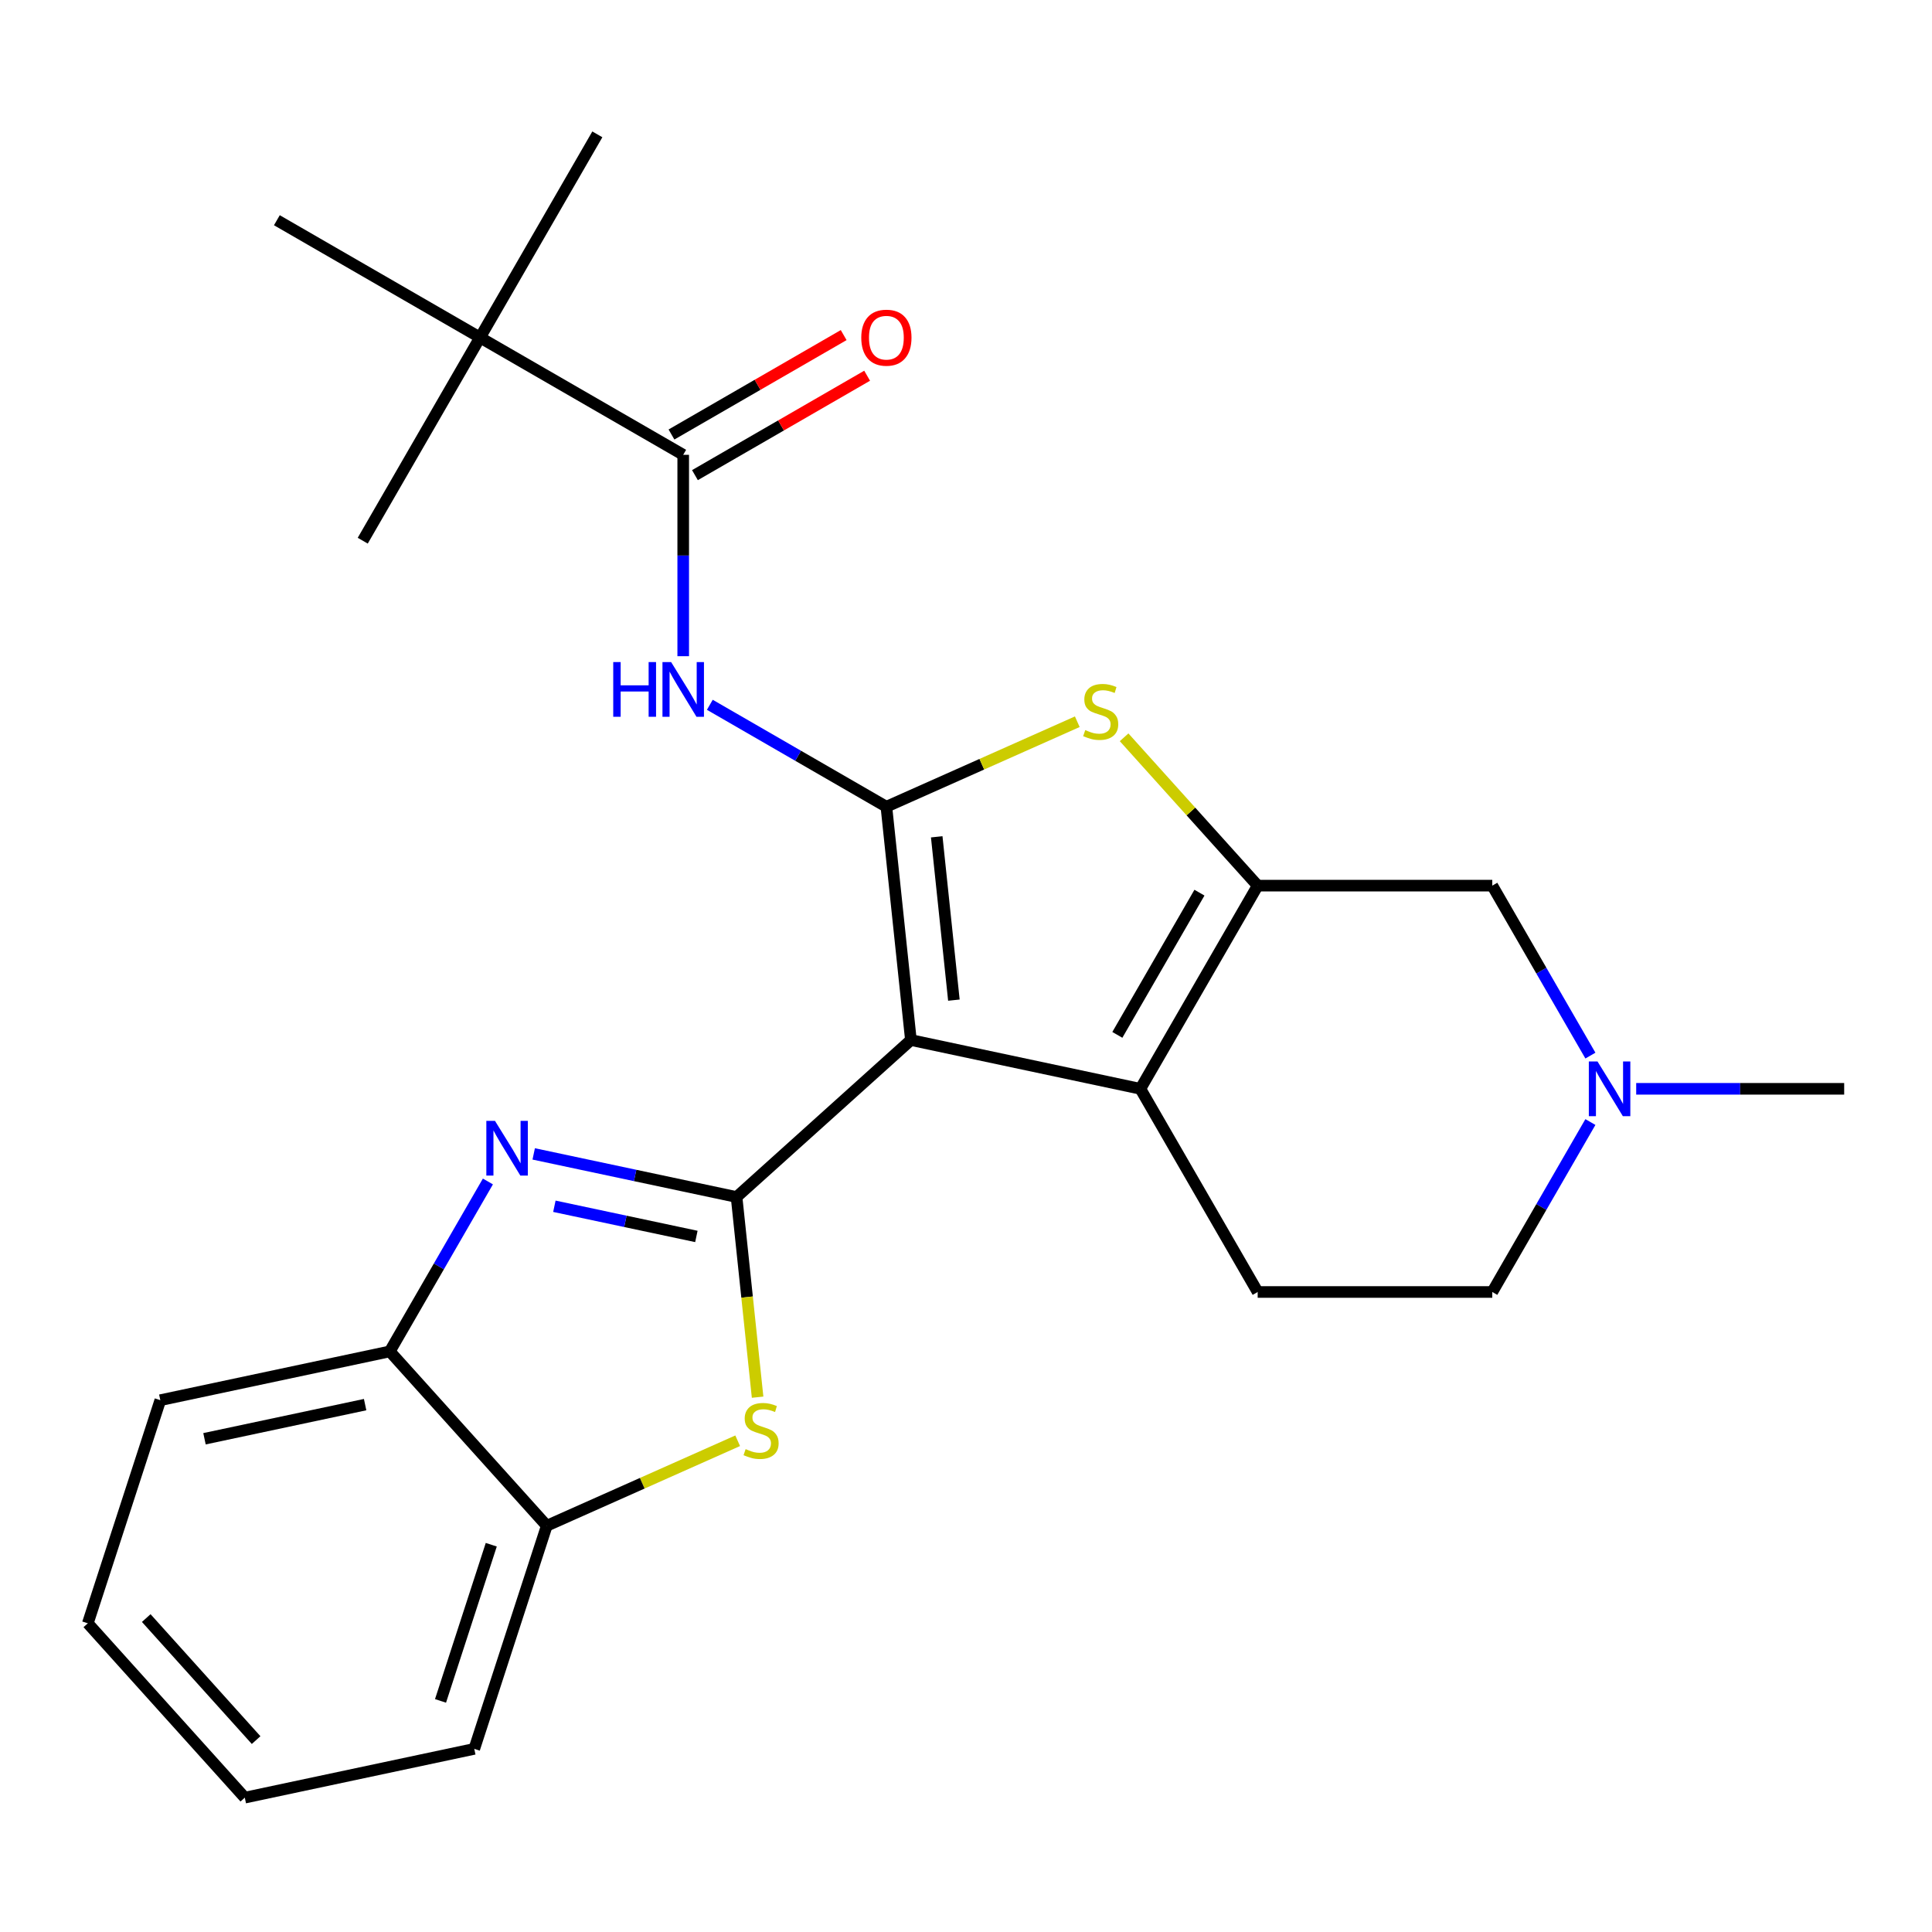 <?xml version='1.0' encoding='iso-8859-1'?>
<svg version='1.1' baseProfile='full'
              xmlns='http://www.w3.org/2000/svg'
                      xmlns:rdkit='http://www.rdkit.org/xml'
                      xmlns:xlink='http://www.w3.org/1999/xlink'
                  xml:space='preserve'
width='1000px' height='1000px' viewBox='0 0 1000 1000'>
<!-- END OF HEADER -->
<rect style='opacity:1.0;fill:#FFFFFF;stroke:none' width='1000' height='1000' x='0' y='0'> </rect>
<path class='bond-0' d='M 471.483,538.322 L 458.79,417.559' style='fill:none;fill-rule:evenodd;stroke:#000000;stroke-width:6px;stroke-linecap:butt;stroke-linejoin:miter;stroke-opacity:1' />
<path class='bond-0' d='M 493.732,517.669 L 484.847,433.135' style='fill:none;fill-rule:evenodd;stroke:#000000;stroke-width:6px;stroke-linecap:butt;stroke-linejoin:miter;stroke-opacity:1' />
<path class='bond-1' d='M 471.483,538.322 L 381.244,619.574' style='fill:none;fill-rule:evenodd;stroke:#000000;stroke-width:6px;stroke-linecap:butt;stroke-linejoin:miter;stroke-opacity:1' />
<path class='bond-2' d='M 471.483,538.322 L 590.258,563.569' style='fill:none;fill-rule:evenodd;stroke:#000000;stroke-width:6px;stroke-linecap:butt;stroke-linejoin:miter;stroke-opacity:1' />
<path class='bond-5' d='M 458.79,417.559 L 508.198,395.561' style='fill:none;fill-rule:evenodd;stroke:#000000;stroke-width:6px;stroke-linecap:butt;stroke-linejoin:miter;stroke-opacity:1' />
<path class='bond-5' d='M 508.198,395.561 L 557.605,373.563' style='fill:none;fill-rule:evenodd;stroke:#CCCC00;stroke-width:6px;stroke-linecap:butt;stroke-linejoin:miter;stroke-opacity:1' />
<path class='bond-7' d='M 458.79,417.559 L 413.098,391.178' style='fill:none;fill-rule:evenodd;stroke:#000000;stroke-width:6px;stroke-linecap:butt;stroke-linejoin:miter;stroke-opacity:1' />
<path class='bond-7' d='M 413.098,391.178 L 367.405,364.798' style='fill:none;fill-rule:evenodd;stroke:#0000FF;stroke-width:6px;stroke-linecap:butt;stroke-linejoin:miter;stroke-opacity:1' />
<path class='bond-4' d='M 381.244,619.574 L 328.744,608.415' style='fill:none;fill-rule:evenodd;stroke:#000000;stroke-width:6px;stroke-linecap:butt;stroke-linejoin:miter;stroke-opacity:1' />
<path class='bond-4' d='M 328.744,608.415 L 276.244,597.256' style='fill:none;fill-rule:evenodd;stroke:#0000FF;stroke-width:6px;stroke-linecap:butt;stroke-linejoin:miter;stroke-opacity:1' />
<path class='bond-4' d='M 360.444,639.982 L 323.694,632.17' style='fill:none;fill-rule:evenodd;stroke:#000000;stroke-width:6px;stroke-linecap:butt;stroke-linejoin:miter;stroke-opacity:1' />
<path class='bond-4' d='M 323.694,632.17 L 286.945,624.359' style='fill:none;fill-rule:evenodd;stroke:#0000FF;stroke-width:6px;stroke-linecap:butt;stroke-linejoin:miter;stroke-opacity:1' />
<path class='bond-6' d='M 381.244,619.574 L 386.688,671.378' style='fill:none;fill-rule:evenodd;stroke:#000000;stroke-width:6px;stroke-linecap:butt;stroke-linejoin:miter;stroke-opacity:1' />
<path class='bond-6' d='M 386.688,671.378 L 392.133,723.182' style='fill:none;fill-rule:evenodd;stroke:#CCCC00;stroke-width:6px;stroke-linecap:butt;stroke-linejoin:miter;stroke-opacity:1' />
<path class='bond-3' d='M 590.258,563.569 L 650.973,458.408' style='fill:none;fill-rule:evenodd;stroke:#000000;stroke-width:6px;stroke-linecap:butt;stroke-linejoin:miter;stroke-opacity:1' />
<path class='bond-3' d='M 578.334,535.652 L 620.834,462.039' style='fill:none;fill-rule:evenodd;stroke:#000000;stroke-width:6px;stroke-linecap:butt;stroke-linejoin:miter;stroke-opacity:1' />
<path class='bond-13' d='M 590.258,563.569 L 650.973,668.729' style='fill:none;fill-rule:evenodd;stroke:#000000;stroke-width:6px;stroke-linecap:butt;stroke-linejoin:miter;stroke-opacity:1' />
<path class='bond-12' d='M 650.973,458.408 L 772.402,458.408' style='fill:none;fill-rule:evenodd;stroke:#000000;stroke-width:6px;stroke-linecap:butt;stroke-linejoin:miter;stroke-opacity:1' />
<path class='bond-25' d='M 650.973,458.408 L 616.405,420.017' style='fill:none;fill-rule:evenodd;stroke:#000000;stroke-width:6px;stroke-linecap:butt;stroke-linejoin:miter;stroke-opacity:1' />
<path class='bond-25' d='M 616.405,420.017 L 581.837,381.625' style='fill:none;fill-rule:evenodd;stroke:#CCCC00;stroke-width:6px;stroke-linecap:butt;stroke-linejoin:miter;stroke-opacity:1' />
<path class='bond-9' d='M 252.54,611.523 L 227.147,655.506' style='fill:none;fill-rule:evenodd;stroke:#0000FF;stroke-width:6px;stroke-linecap:butt;stroke-linejoin:miter;stroke-opacity:1' />
<path class='bond-9' d='M 227.147,655.506 L 201.754,699.488' style='fill:none;fill-rule:evenodd;stroke:#000000;stroke-width:6px;stroke-linecap:butt;stroke-linejoin:miter;stroke-opacity:1' />
<path class='bond-10' d='M 381.821,745.732 L 332.413,767.73' style='fill:none;fill-rule:evenodd;stroke:#CCCC00;stroke-width:6px;stroke-linecap:butt;stroke-linejoin:miter;stroke-opacity:1' />
<path class='bond-10' d='M 332.413,767.73 L 283.006,789.728' style='fill:none;fill-rule:evenodd;stroke:#000000;stroke-width:6px;stroke-linecap:butt;stroke-linejoin:miter;stroke-opacity:1' />
<path class='bond-8' d='M 353.63,339.648 L 353.63,287.532' style='fill:none;fill-rule:evenodd;stroke:#0000FF;stroke-width:6px;stroke-linecap:butt;stroke-linejoin:miter;stroke-opacity:1' />
<path class='bond-8' d='M 353.63,287.532 L 353.63,235.415' style='fill:none;fill-rule:evenodd;stroke:#000000;stroke-width:6px;stroke-linecap:butt;stroke-linejoin:miter;stroke-opacity:1' />
<path class='bond-14' d='M 353.63,235.415 L 248.469,174.701' style='fill:none;fill-rule:evenodd;stroke:#000000;stroke-width:6px;stroke-linecap:butt;stroke-linejoin:miter;stroke-opacity:1' />
<path class='bond-15' d='M 359.701,245.931 L 404.263,220.203' style='fill:none;fill-rule:evenodd;stroke:#000000;stroke-width:6px;stroke-linecap:butt;stroke-linejoin:miter;stroke-opacity:1' />
<path class='bond-15' d='M 404.263,220.203 L 448.826,194.475' style='fill:none;fill-rule:evenodd;stroke:#FF0000;stroke-width:6px;stroke-linecap:butt;stroke-linejoin:miter;stroke-opacity:1' />
<path class='bond-15' d='M 347.558,224.899 L 392.121,199.171' style='fill:none;fill-rule:evenodd;stroke:#000000;stroke-width:6px;stroke-linecap:butt;stroke-linejoin:miter;stroke-opacity:1' />
<path class='bond-15' d='M 392.121,199.171 L 436.683,173.443' style='fill:none;fill-rule:evenodd;stroke:#FF0000;stroke-width:6px;stroke-linecap:butt;stroke-linejoin:miter;stroke-opacity:1' />
<path class='bond-18' d='M 201.754,699.488 L 82.978,724.735' style='fill:none;fill-rule:evenodd;stroke:#000000;stroke-width:6px;stroke-linecap:butt;stroke-linejoin:miter;stroke-opacity:1' />
<path class='bond-18' d='M 188.987,727.03 L 105.844,744.703' style='fill:none;fill-rule:evenodd;stroke:#000000;stroke-width:6px;stroke-linecap:butt;stroke-linejoin:miter;stroke-opacity:1' />
<path class='bond-27' d='M 201.754,699.488 L 283.006,789.728' style='fill:none;fill-rule:evenodd;stroke:#000000;stroke-width:6px;stroke-linecap:butt;stroke-linejoin:miter;stroke-opacity:1' />
<path class='bond-19' d='M 283.006,789.728 L 245.482,905.214' style='fill:none;fill-rule:evenodd;stroke:#000000;stroke-width:6px;stroke-linecap:butt;stroke-linejoin:miter;stroke-opacity:1' />
<path class='bond-19' d='M 254.28,799.546 L 228.013,880.386' style='fill:none;fill-rule:evenodd;stroke:#000000;stroke-width:6px;stroke-linecap:butt;stroke-linejoin:miter;stroke-opacity:1' />
<path class='bond-11' d='M 823.188,580.765 L 797.795,624.747' style='fill:none;fill-rule:evenodd;stroke:#0000FF;stroke-width:6px;stroke-linecap:butt;stroke-linejoin:miter;stroke-opacity:1' />
<path class='bond-11' d='M 797.795,624.747 L 772.402,668.729' style='fill:none;fill-rule:evenodd;stroke:#000000;stroke-width:6px;stroke-linecap:butt;stroke-linejoin:miter;stroke-opacity:1' />
<path class='bond-17' d='M 846.892,563.569 L 900.719,563.569' style='fill:none;fill-rule:evenodd;stroke:#0000FF;stroke-width:6px;stroke-linecap:butt;stroke-linejoin:miter;stroke-opacity:1' />
<path class='bond-17' d='M 900.719,563.569 L 954.545,563.569' style='fill:none;fill-rule:evenodd;stroke:#000000;stroke-width:6px;stroke-linecap:butt;stroke-linejoin:miter;stroke-opacity:1' />
<path class='bond-26' d='M 823.188,546.373 L 797.795,502.391' style='fill:none;fill-rule:evenodd;stroke:#0000FF;stroke-width:6px;stroke-linecap:butt;stroke-linejoin:miter;stroke-opacity:1' />
<path class='bond-26' d='M 797.795,502.391 L 772.402,458.408' style='fill:none;fill-rule:evenodd;stroke:#000000;stroke-width:6px;stroke-linecap:butt;stroke-linejoin:miter;stroke-opacity:1' />
<path class='bond-16' d='M 650.973,668.729 L 772.402,668.729' style='fill:none;fill-rule:evenodd;stroke:#000000;stroke-width:6px;stroke-linecap:butt;stroke-linejoin:miter;stroke-opacity:1' />
<path class='bond-20' d='M 248.469,174.701 L 309.183,69.54' style='fill:none;fill-rule:evenodd;stroke:#000000;stroke-width:6px;stroke-linecap:butt;stroke-linejoin:miter;stroke-opacity:1' />
<path class='bond-21' d='M 248.469,174.701 L 187.754,279.861' style='fill:none;fill-rule:evenodd;stroke:#000000;stroke-width:6px;stroke-linecap:butt;stroke-linejoin:miter;stroke-opacity:1' />
<path class='bond-22' d='M 248.469,174.701 L 143.308,113.986' style='fill:none;fill-rule:evenodd;stroke:#000000;stroke-width:6px;stroke-linecap:butt;stroke-linejoin:miter;stroke-opacity:1' />
<path class='bond-23' d='M 82.978,724.735 L 45.455,840.221' style='fill:none;fill-rule:evenodd;stroke:#000000;stroke-width:6px;stroke-linecap:butt;stroke-linejoin:miter;stroke-opacity:1' />
<path class='bond-24' d='M 245.482,905.214 L 126.706,930.46' style='fill:none;fill-rule:evenodd;stroke:#000000;stroke-width:6px;stroke-linecap:butt;stroke-linejoin:miter;stroke-opacity:1' />
<path class='bond-28' d='M 45.455,840.221 L 126.706,930.46' style='fill:none;fill-rule:evenodd;stroke:#000000;stroke-width:6px;stroke-linecap:butt;stroke-linejoin:miter;stroke-opacity:1' />
<path class='bond-28' d='M 75.69,837.506 L 132.566,900.674' style='fill:none;fill-rule:evenodd;stroke:#000000;stroke-width:6px;stroke-linecap:butt;stroke-linejoin:miter;stroke-opacity:1' />
<path  class='atom-5' d='M 256.208 580.168
L 265.488 595.168
Q 266.408 596.648, 267.888 599.328
Q 269.368 602.008, 269.448 602.168
L 269.448 580.168
L 273.208 580.168
L 273.208 608.488
L 269.328 608.488
L 259.368 592.088
Q 258.208 590.168, 256.968 587.968
Q 255.768 585.768, 255.408 585.088
L 255.408 608.488
L 251.728 608.488
L 251.728 580.168
L 256.208 580.168
' fill='#0000FF'/>
<path  class='atom-6' d='M 561.721 377.889
Q 562.041 378.009, 563.361 378.569
Q 564.681 379.129, 566.121 379.489
Q 567.601 379.809, 569.041 379.809
Q 571.721 379.809, 573.281 378.529
Q 574.841 377.209, 574.841 374.929
Q 574.841 373.369, 574.041 372.409
Q 573.281 371.449, 572.081 370.929
Q 570.881 370.409, 568.881 369.809
Q 566.361 369.049, 564.841 368.329
Q 563.361 367.609, 562.281 366.089
Q 561.241 364.569, 561.241 362.009
Q 561.241 358.449, 563.641 356.249
Q 566.081 354.049, 570.881 354.049
Q 574.161 354.049, 577.881 355.609
L 576.961 358.689
Q 573.561 357.289, 571.001 357.289
Q 568.241 357.289, 566.721 358.449
Q 565.201 359.569, 565.241 361.529
Q 565.241 363.049, 566.001 363.969
Q 566.801 364.889, 567.921 365.409
Q 569.081 365.929, 571.001 366.529
Q 573.561 367.329, 575.081 368.129
Q 576.601 368.929, 577.681 370.569
Q 578.801 372.169, 578.801 374.929
Q 578.801 378.849, 576.161 380.969
Q 573.561 383.049, 569.201 383.049
Q 566.681 383.049, 564.761 382.489
Q 562.881 381.969, 560.641 381.049
L 561.721 377.889
' fill='#CCCC00'/>
<path  class='atom-7' d='M 385.936 750.058
Q 386.256 750.178, 387.576 750.738
Q 388.896 751.298, 390.336 751.658
Q 391.816 751.978, 393.256 751.978
Q 395.936 751.978, 397.496 750.698
Q 399.056 749.378, 399.056 747.098
Q 399.056 745.538, 398.256 744.578
Q 397.496 743.618, 396.296 743.098
Q 395.096 742.578, 393.096 741.978
Q 390.576 741.218, 389.056 740.498
Q 387.576 739.778, 386.496 738.258
Q 385.456 736.738, 385.456 734.178
Q 385.456 730.618, 387.856 728.418
Q 390.296 726.218, 395.096 726.218
Q 398.376 726.218, 402.096 727.778
L 401.176 730.858
Q 397.776 729.458, 395.216 729.458
Q 392.456 729.458, 390.936 730.618
Q 389.416 731.738, 389.456 733.698
Q 389.456 735.218, 390.216 736.138
Q 391.016 737.058, 392.136 737.578
Q 393.296 738.098, 395.216 738.698
Q 397.776 739.498, 399.296 740.298
Q 400.816 741.098, 401.896 742.738
Q 403.016 744.338, 403.016 747.098
Q 403.016 751.018, 400.376 753.138
Q 397.776 755.218, 393.416 755.218
Q 390.896 755.218, 388.976 754.658
Q 387.096 754.138, 384.856 753.218
L 385.936 750.058
' fill='#CCCC00'/>
<path  class='atom-8' d='M 317.41 342.684
L 321.25 342.684
L 321.25 354.724
L 335.73 354.724
L 335.73 342.684
L 339.57 342.684
L 339.57 371.004
L 335.73 371.004
L 335.73 357.924
L 321.25 357.924
L 321.25 371.004
L 317.41 371.004
L 317.41 342.684
' fill='#0000FF'/>
<path  class='atom-8' d='M 347.37 342.684
L 356.65 357.684
Q 357.57 359.164, 359.05 361.844
Q 360.53 364.524, 360.61 364.684
L 360.61 342.684
L 364.37 342.684
L 364.37 371.004
L 360.49 371.004
L 350.53 354.604
Q 349.37 352.684, 348.13 350.484
Q 346.93 348.284, 346.57 347.604
L 346.57 371.004
L 342.89 371.004
L 342.89 342.684
L 347.37 342.684
' fill='#0000FF'/>
<path  class='atom-12' d='M 826.856 549.409
L 836.136 564.409
Q 837.056 565.889, 838.536 568.569
Q 840.016 571.249, 840.096 571.409
L 840.096 549.409
L 843.856 549.409
L 843.856 577.729
L 839.976 577.729
L 830.016 561.329
Q 828.856 559.409, 827.616 557.209
Q 826.416 555.009, 826.056 554.329
L 826.056 577.729
L 822.376 577.729
L 822.376 549.409
L 826.856 549.409
' fill='#0000FF'/>
<path  class='atom-16' d='M 445.79 174.781
Q 445.79 167.981, 449.15 164.181
Q 452.51 160.381, 458.79 160.381
Q 465.07 160.381, 468.43 164.181
Q 471.79 167.981, 471.79 174.781
Q 471.79 181.661, 468.39 185.581
Q 464.99 189.461, 458.79 189.461
Q 452.55 189.461, 449.15 185.581
Q 445.79 181.701, 445.79 174.781
M 458.79 186.261
Q 463.11 186.261, 465.43 183.381
Q 467.79 180.461, 467.79 174.781
Q 467.79 169.221, 465.43 166.421
Q 463.11 163.581, 458.79 163.581
Q 454.47 163.581, 452.11 166.381
Q 449.79 169.181, 449.79 174.781
Q 449.79 180.501, 452.11 183.381
Q 454.47 186.261, 458.79 186.261
' fill='#FF0000'/>
</svg>
